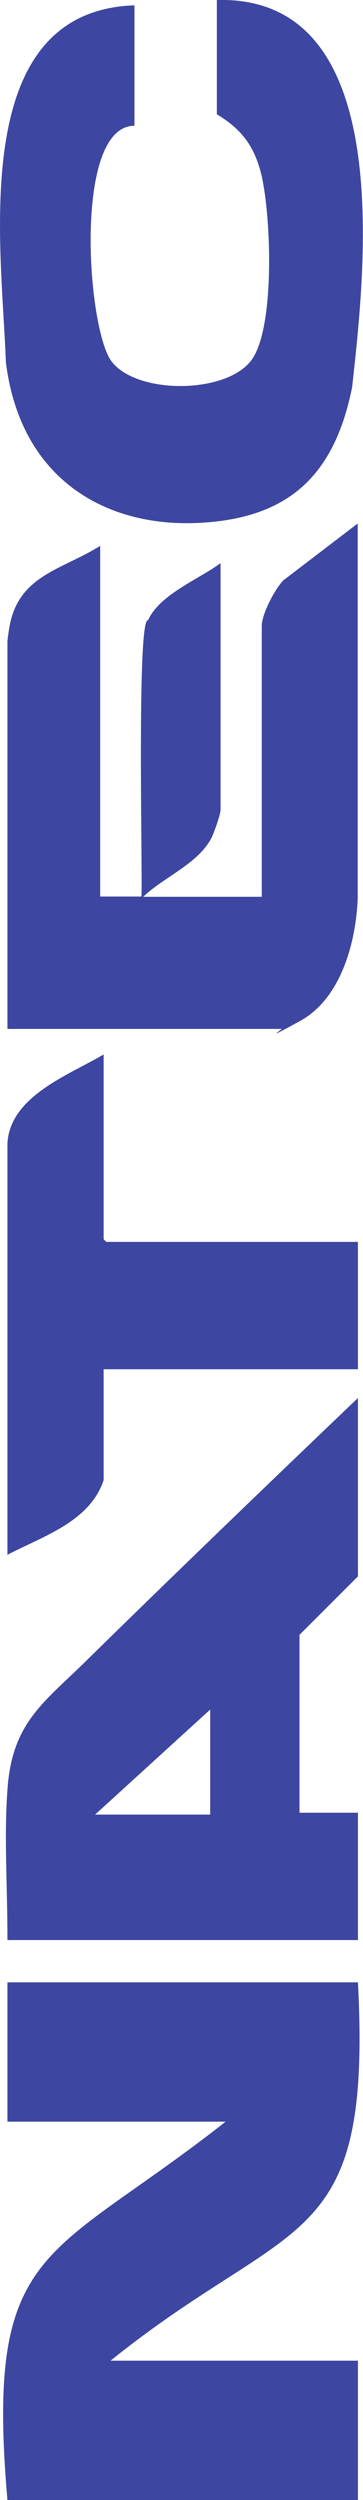 <?xml version="1.0" encoding="UTF-8"?><svg id="b" xmlns="http://www.w3.org/2000/svg" viewBox="0 0 136.6 940.3"><defs><style>.d{fill:#3d46a1;}</style></defs><g id="c"><path class="d" d="M2.8,940.3c-8.4-96.7,15.3-89.7,82.1-142.3H2.8v-52.4h131.9c5.3,102.2-24.4,87-93.1,142.3h93.1v52.4H2.8Z"/><path class="d" d="M37.7,205.3v131.9h15.5c.6-3.2-1.9-105.1,2.5-103.9,4.3-9.7,19.1-15.4,27.3-21.5v92.8c0,1.7-2.4,8.4-3.3,10.3-4.9,9.9-18,14.9-25.8,22.4h44.6v-101.9c0-4.4,4.9-13.8,8.1-17.1l28-21.4v141.3c-.7,16.3-6.3,37.3-21.5,45.7s-6.5,3.1-7.2,3.1H2.8v-145.8c0-.6.6-4.7.8-5.7,3.5-19.2,19.8-21.2,34.1-30.2Z"/><path class="d" d="M50.6,2v45.3c-23.3,0-17.8,77.6-8.4,88.9,9.8,12.3,43.4,12,52.6-1,8.9-12.6,7.2-55.6,3.3-70.5-2.7-10.2-7.5-16.3-16.5-21.7V0c67.8-1.8,55.8,101.3,50.9,145.7-6.7,33.2-23.9,49.5-58.3,51S7.6,180.3,2.2,136.1C.7,92.7-12.7,4.2,50.6,2Z"/><path class="d" d="M134.7,526v66.9l-22,22v66.9h22v47.9H2.8c0-21.7-1.3-38.2,0-56.6,1.7-25,13.4-32.5,29.4-48.2,33.9-33.3,68.1-66.2,102.4-99ZM79.1,643l-43.3,39.5h43.3v-39.5Z"/><path class="d" d="M39,396.6v69.5l1,1h94.7v47.9H39v41.7c-5.2,15.7-22.9,21.1-36.2,28.1v-154.9c1.1-17.7,23.2-25.6,36.2-33.3Z"/></g></svg>